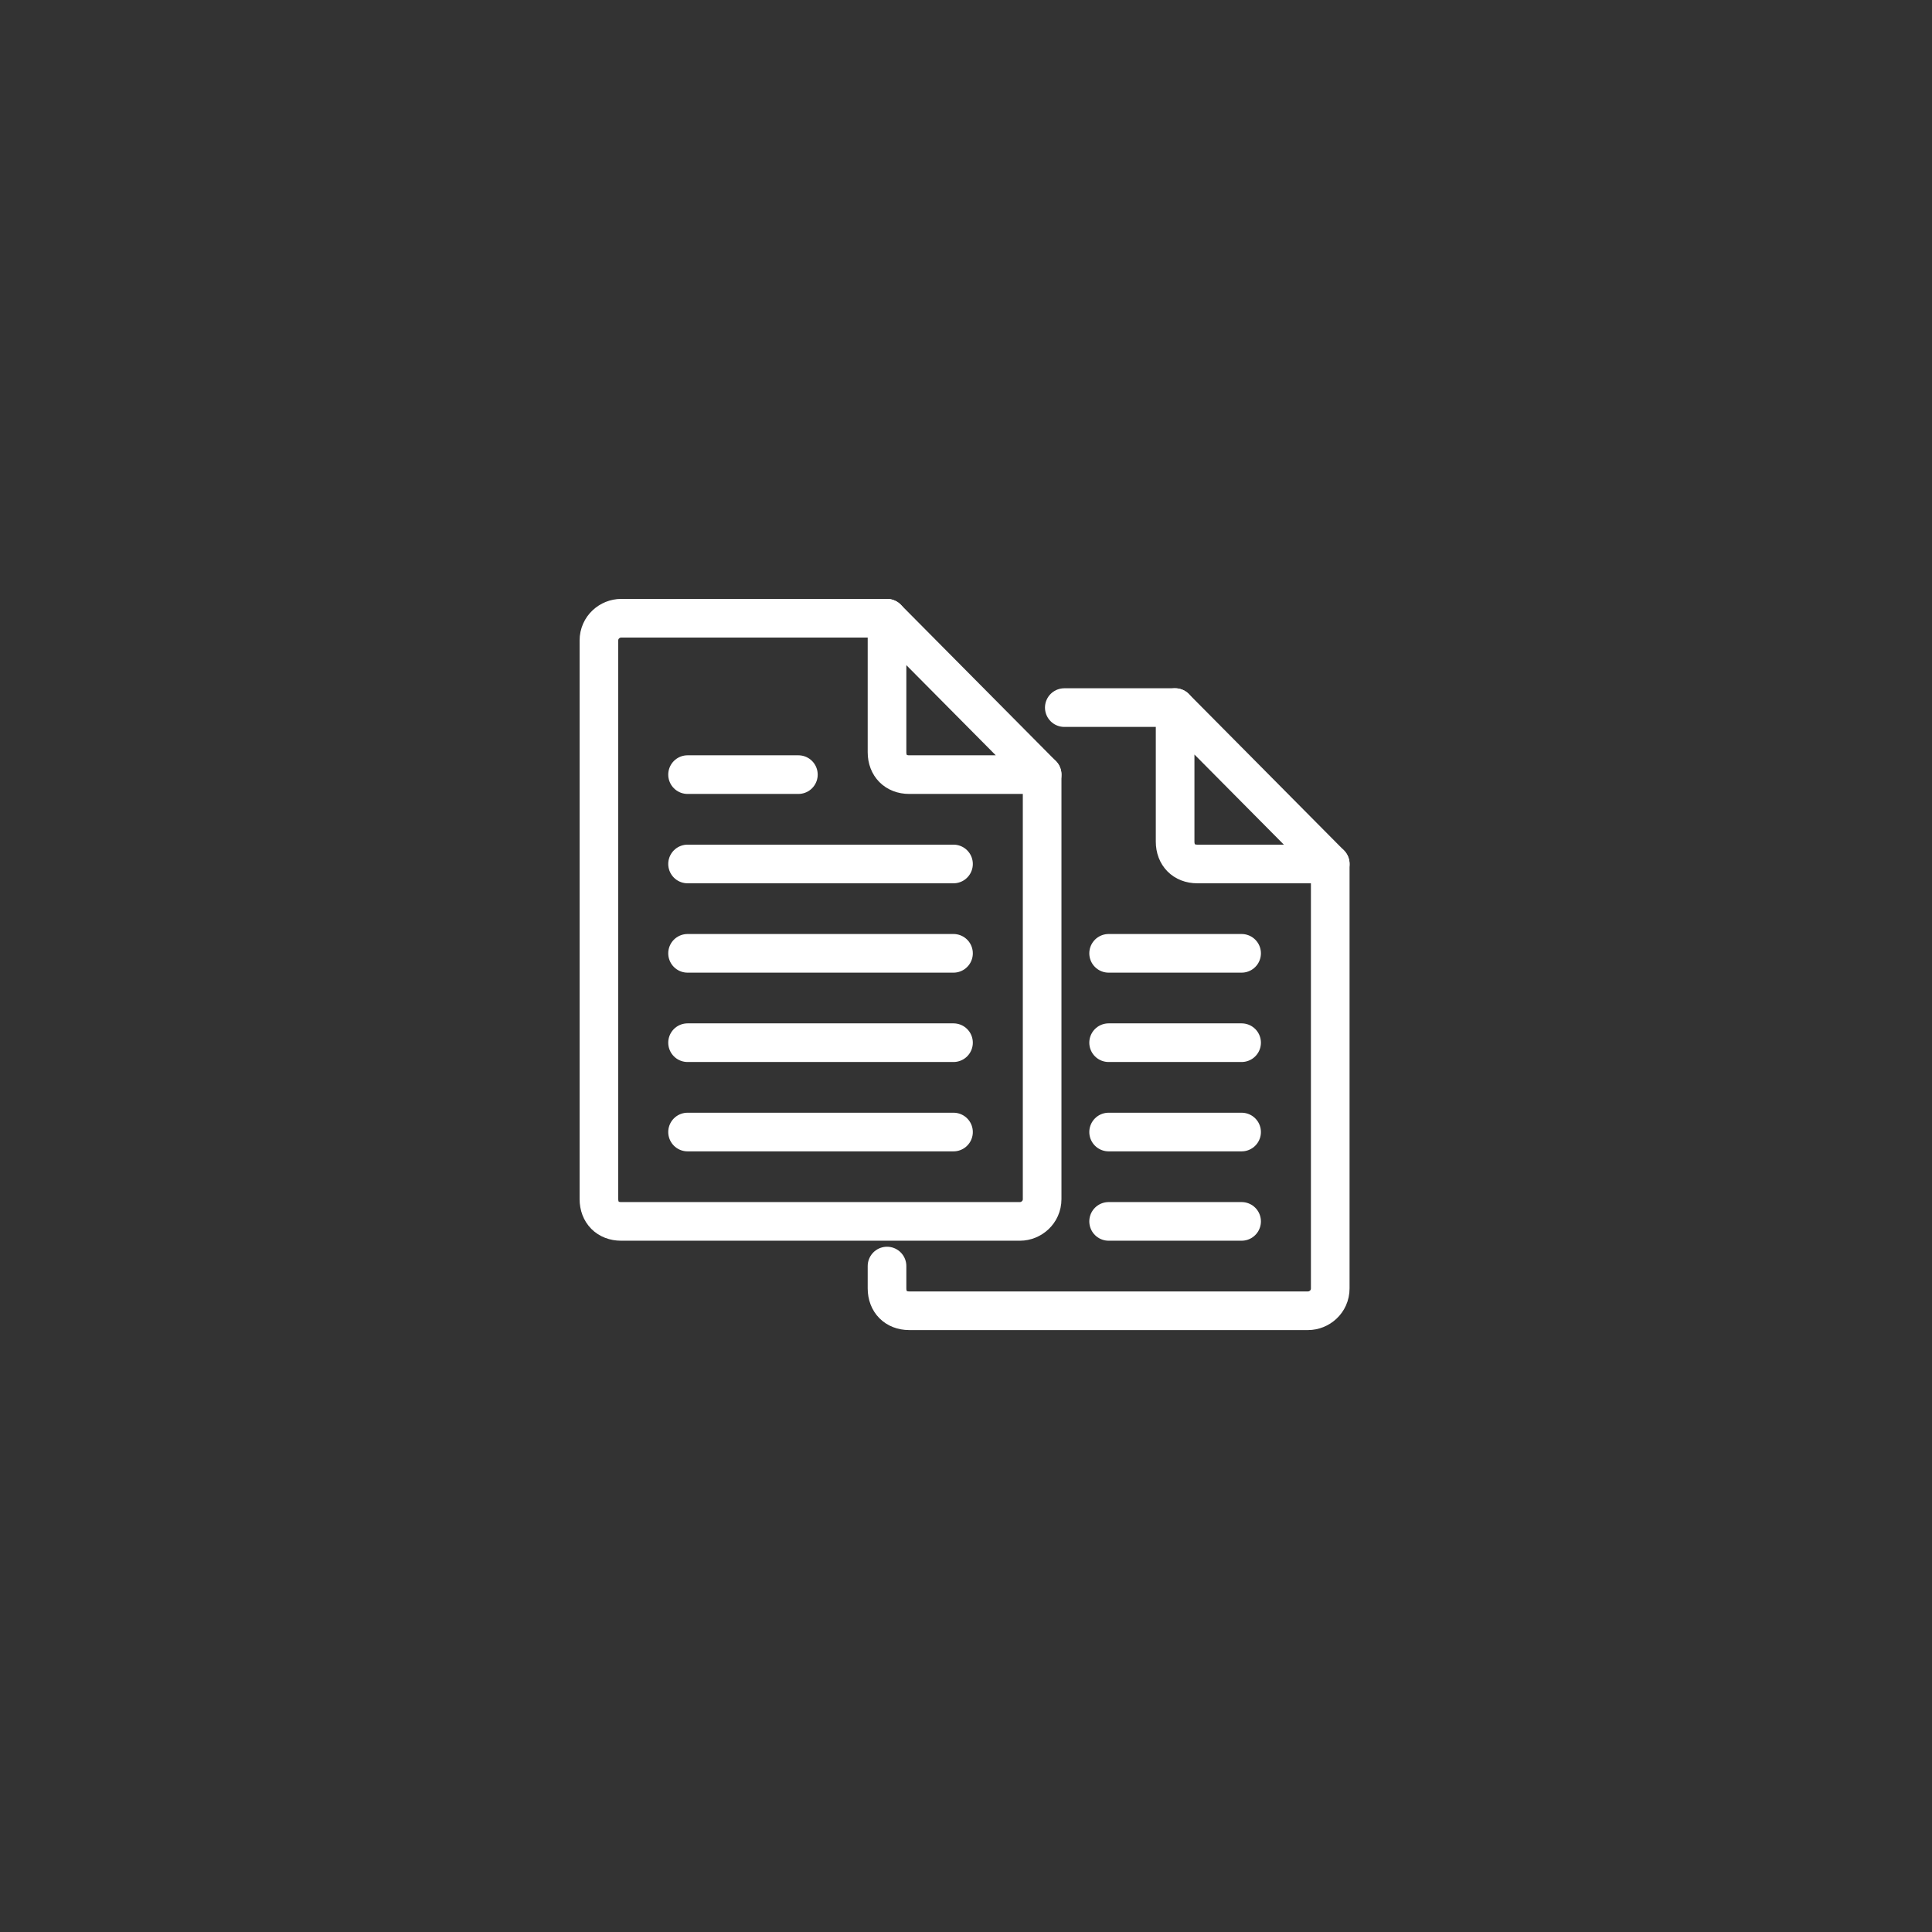 <svg width="100" height="100" viewBox="0 0 100 100" fill="none" xmlns="http://www.w3.org/2000/svg">
<rect x="0" y="0" width="100" height="100" fill="#333333" stroke="none"/>
<path d="M53.941 40.094V62.062C53.941 62.756 53.368 63.219 52.794 63.219H32.147C31.459 63.219 31 62.756 31 62.062V33.156C31 32.462 31.573 32 32.147 32H45.912" stroke="white" stroke-width="2" stroke-miterlimit="10" stroke-linecap="round" stroke-linejoin="round"/>
<path d="M45.912 38.938C45.912 39.631 46.371 40.094 47.059 40.094H53.941L45.912 32V38.938Z" stroke="white" stroke-width="2" stroke-miterlimit="10" stroke-linecap="round" stroke-linejoin="round"/>
<path d="M35.588 44.719H49.353" stroke="white" stroke-width="2" stroke-miterlimit="10" stroke-linecap="round" stroke-linejoin="round"/>
<path d="M35.588 49.344H49.353" stroke="white" stroke-width="2" stroke-miterlimit="10" stroke-linecap="round" stroke-linejoin="round"/>
<path d="M35.588 40.094H41.324" stroke="white" stroke-width="2" stroke-miterlimit="10" stroke-linecap="round" stroke-linejoin="round"/>
<path d="M35.588 53.969H49.353" stroke="white" stroke-width="2" stroke-miterlimit="10" stroke-linecap="round" stroke-linejoin="round"/>
<path d="M35.588 58.594H49.353" stroke="white" stroke-width="2" stroke-miterlimit="10" stroke-linecap="round" stroke-linejoin="round"/>
<path d="M55.088 36.625H60.824" stroke="white" stroke-width="2" stroke-miterlimit="10" stroke-linecap="round" stroke-linejoin="round"/>
<path d="M68.853 44.719V66.688C68.853 67.381 68.279 67.844 67.706 67.844H47.059C46.371 67.844 45.912 67.381 45.912 66.688V65.531" stroke="white" stroke-width="2" stroke-miterlimit="10" stroke-linecap="round" stroke-linejoin="round"/>
<path d="M60.824 43.562C60.824 44.256 61.282 44.719 61.971 44.719H68.853L60.824 36.625V43.562Z" stroke="white" stroke-width="2" stroke-miterlimit="10" stroke-linecap="round" stroke-linejoin="round"/>
<path d="M57.382 49.344H64.265" stroke="white" stroke-width="2" stroke-miterlimit="10" stroke-linecap="round" stroke-linejoin="round"/>
<path d="M57.382 53.969H64.265" stroke="white" stroke-width="2" stroke-miterlimit="10" stroke-linecap="round" stroke-linejoin="round"/>
<path d="M57.382 58.594H64.265" stroke="white" stroke-width="2" stroke-miterlimit="10" stroke-linecap="round" stroke-linejoin="round"/>
<path d="M57.382 63.219H64.265" stroke="white" stroke-width="2" stroke-miterlimit="10" stroke-linecap="round" stroke-linejoin="round"/>
</svg>
